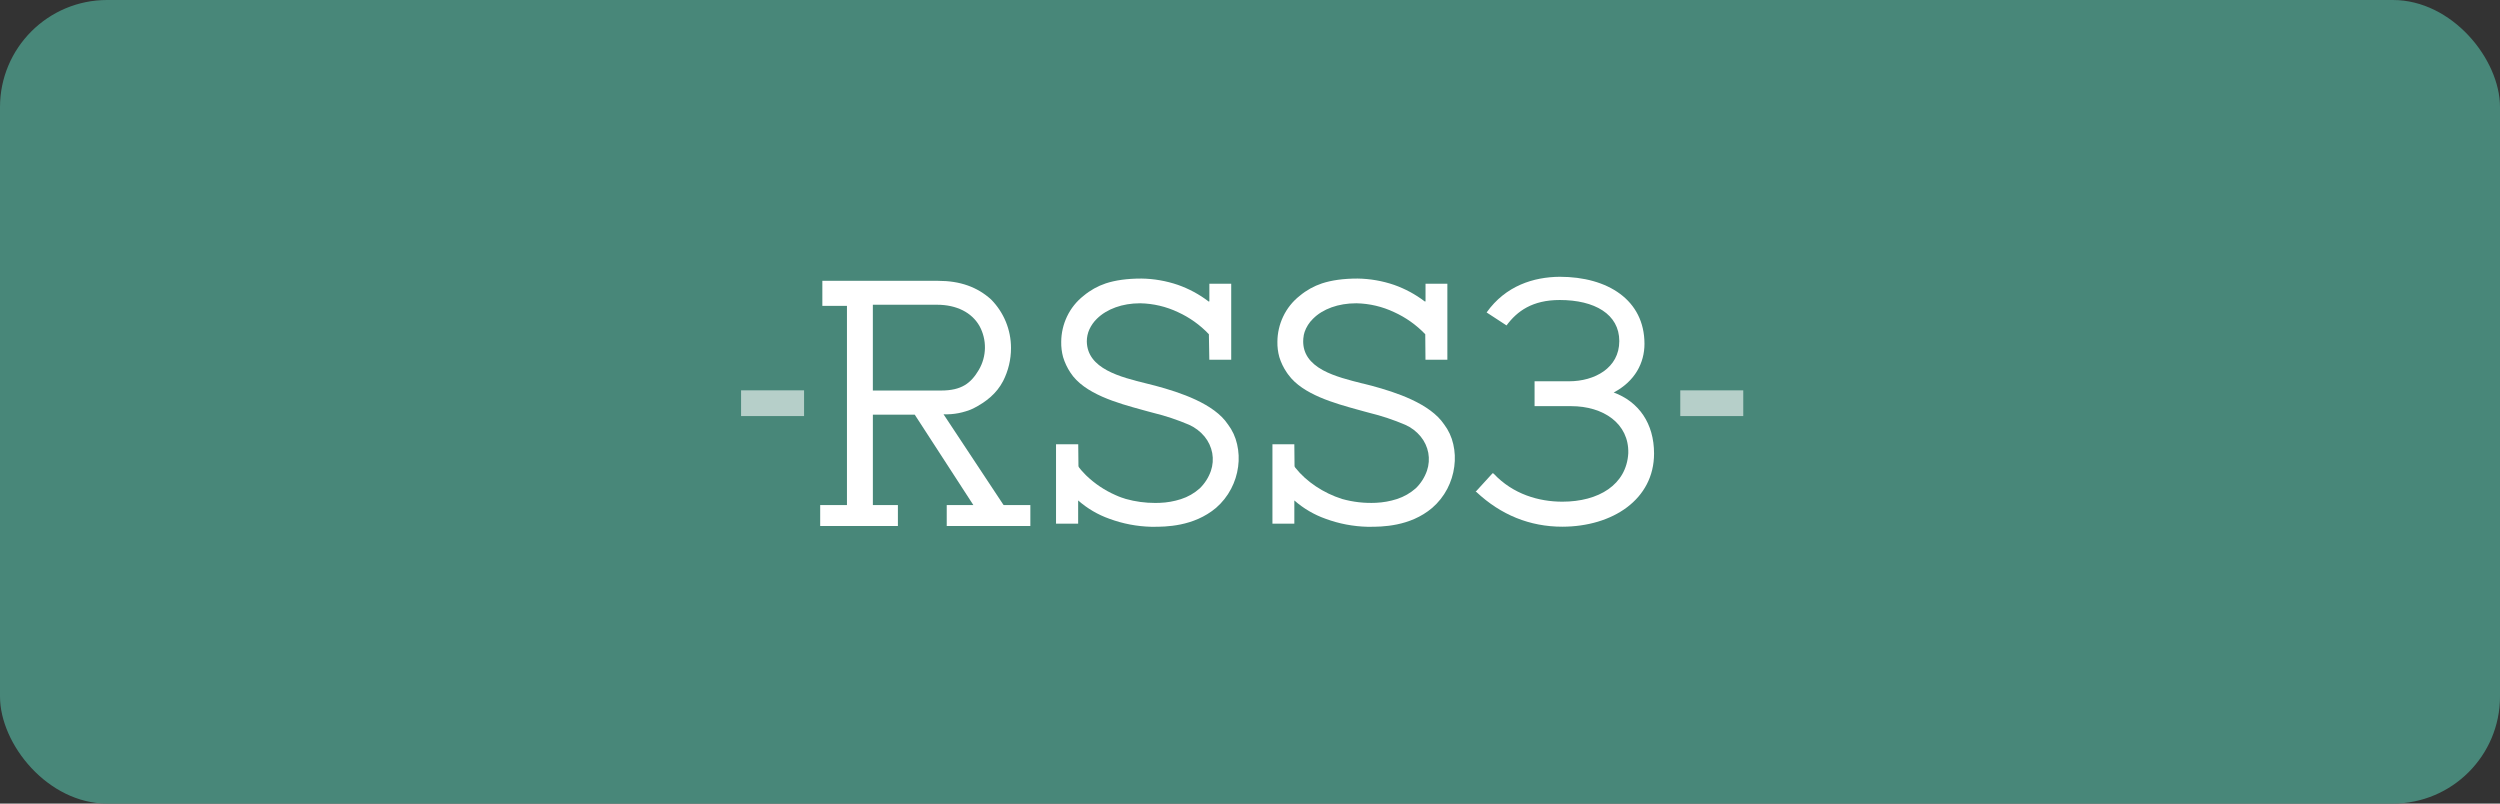 <svg width="280" height="90" viewBox="0 0 280 90" fill="none" xmlns="http://www.w3.org/2000/svg">
    <rect x="0" y="0" width="280" height="90" fill="#333333" stroke="none"/>
    <rect width="280" height="90" rx="12" fill="#488779"/>
    <g clip-path="url(#clip0_2801_5437)">
    <path d="M161.741 47.532C160.163 45.187 156.354 43.939 153.63 43.204C153.311 43.12 152.982 43.036 152.63 42.95H152.602C151.134 42.579 149.468 42.168 148.171 41.464C146.685 40.651 145.957 39.595 145.957 38.239C145.957 38.018 145.976 37.8 146.018 37.583V37.544C146.039 37.444 146.065 37.346 146.097 37.248C146.1 37.234 146.104 37.222 146.109 37.21V37.196C146.302 36.634 146.624 36.125 147.049 35.71C148.15 34.595 149.909 33.969 151.879 33.969H151.941C153.391 34 154.82 34.336 156.134 34.956C157.446 35.551 158.631 36.393 159.629 37.434L159.653 40.259V40.288H162.105V31.779H159.659V33.708C159.659 33.736 159.645 33.764 159.62 33.778C159.597 33.778 159.568 33.764 159.554 33.748C158.517 32.961 157.364 32.339 156.137 31.907C154.821 31.457 153.442 31.218 152.051 31.198C150.455 31.198 149.151 31.384 148.062 31.739C147.158 32.04 146.316 32.509 145.582 33.12C144.784 33.743 144.144 34.544 143.712 35.458C143.293 36.34 143.074 37.303 143.069 38.277C143.057 38.855 143.129 39.431 143.283 39.989C143.472 40.605 143.754 41.19 144.119 41.722C144.151 41.772 144.188 41.82 144.221 41.869C144.254 41.918 144.256 41.916 144.273 41.939L144.296 41.968C145.903 44.188 149.49 45.171 152.107 45.894L152.179 45.913L152.76 46.074L153.39 46.244C154.753 46.578 156.088 47.023 157.38 47.574C158.054 47.871 158.649 48.321 159.116 48.892C159.548 49.419 159.842 50.047 159.968 50.717C160.091 51.386 160.04 52.075 159.821 52.718C159.564 53.458 159.139 54.13 158.579 54.678C157.964 55.225 157.242 55.639 156.459 55.892C155.698 56.137 154.907 56.279 154.107 56.314C152.828 56.375 151.547 56.23 150.315 55.885C148.225 55.224 146.317 53.948 145.08 52.389C145.038 52.338 145.008 52.28 144.989 52.217L144.965 49.788V49.756H142.513V58.65H144.966V56.05C145.992 56.951 147.179 57.649 148.467 58.104C149.972 58.659 151.557 58.962 153.16 59H153.36C154.722 59 157.907 59 160.406 56.885C161.097 56.286 161.671 55.563 162.095 54.751C162.502 53.971 162.769 53.124 162.881 52.25C162.994 51.414 162.956 50.563 162.765 49.741C162.585 48.941 162.236 48.187 161.743 47.532H161.741Z" fill="white"/>
    <path d="M137.528 47.532C135.981 45.199 132.157 43.944 129.416 43.206C129.105 43.123 128.781 43.045 128.438 42.959C125.467 42.226 121.765 41.309 121.723 38.232C121.723 37.768 121.821 37.31 122.012 36.888C122.217 36.443 122.502 36.041 122.852 35.7C123.967 34.6 125.715 33.969 127.67 33.969H127.731C129.182 34 130.608 34.336 131.921 34.956C133.228 35.551 134.408 36.393 135.395 37.434L135.444 40.259V40.29H137.896V31.779H135.449V33.708C135.449 33.736 135.435 33.762 135.412 33.778C135.393 33.778 135.372 33.778 135.344 33.748C134.308 32.961 133.155 32.339 131.928 31.907C130.612 31.457 129.233 31.218 127.841 31.198C126.237 31.198 124.929 31.384 123.844 31.739C122.941 32.042 122.105 32.509 121.373 33.12C120.575 33.743 119.934 34.544 119.502 35.458C119.082 36.342 118.862 37.306 118.856 38.284C118.844 38.862 118.916 39.436 119.066 39.994C119.252 40.607 119.527 41.19 119.88 41.722C121.42 44.121 125.188 45.152 127.938 45.906L128.002 45.924L128.548 46.074L129.124 46.228L129.178 46.242C130.542 46.576 131.877 47.021 133.169 47.572C133.846 47.873 134.443 48.328 134.915 48.899C135.349 49.433 135.645 50.066 135.771 50.742C135.892 51.412 135.839 52.102 135.619 52.744C135.36 53.484 134.931 54.154 134.369 54.7C133.759 55.246 133.039 55.658 132.259 55.906C131.496 56.151 130.703 56.29 129.901 56.319C129.737 56.319 129.563 56.33 129.388 56.33C128.268 56.333 127.154 56.181 126.076 55.878C125.951 55.84 125.825 55.796 125.705 55.752H125.685C125.435 55.663 125.183 55.567 124.942 55.453C123.729 54.921 122.621 54.181 121.667 53.264L121.618 53.216C121.469 53.068 121.319 52.91 121.174 52.744L121.062 52.616C120.997 52.539 120.934 52.465 120.876 52.387C120.836 52.336 120.806 52.278 120.787 52.217L120.762 49.788V49.756H118.275V58.65H120.753V56.05C121.779 56.951 122.966 57.649 124.254 58.104C125.759 58.659 127.344 58.962 128.947 59H129.147C130.502 59 133.673 59 136.193 56.885C136.884 56.286 137.458 55.563 137.882 54.751C138.29 53.976 138.557 53.134 138.671 52.266C138.785 51.429 138.746 50.579 138.556 49.756C138.377 48.95 138.027 48.192 137.53 47.53L137.528 47.532Z" fill="white"/>
    <path d="M112.38 56.534L105.677 46.401C106.812 46.444 107.943 46.226 108.979 45.76C110.444 45.016 111.622 44.075 112.345 42.682C112.933 41.532 113.237 40.258 113.232 38.966C113.232 36.934 112.43 34.987 111.002 33.541C109.453 32.137 107.519 31.453 105.087 31.453H92.103V34.257H94.859V56.569H91.861V58.914H100.565V56.569H97.761V46.443H102.451L109.018 56.569H106.034V58.914H115.4V56.569H112.471C112.436 56.571 112.402 56.558 112.378 56.536L112.38 56.534ZM104.945 34.131C107.152 34.131 108.846 35.008 109.704 36.514C110.544 38.053 110.514 39.92 109.625 41.432C108.744 42.918 107.703 43.739 105.397 43.739H97.759V34.131H104.945Z" fill="white"/>
    <path d="M185.254 50.794C185.254 47.43 183.554 44.999 180.735 43.958C183.125 42.701 184.181 40.636 184.181 38.51C184.181 33.601 180.063 31 174.692 31C171.76 31.023 168.636 31.998 166.501 34.994L168.731 36.448C169.924 34.842 171.627 33.601 174.692 33.601C178.593 33.601 181.361 35.184 181.361 38.202C181.361 41.219 178.586 42.703 175.743 42.703H171.872V45.489H175.968C179.592 45.489 182.457 47.442 182.368 50.762C182.165 54.292 179.055 56.188 174.984 56.188C172.364 56.188 169.455 55.363 167.284 53.041L167.172 52.999L165.269 55.081L165.358 55.104C168.089 57.666 171.335 58.991 174.982 58.991C180.6 58.981 185.254 55.941 185.254 50.795V50.794Z" fill="white"/>
    <path d="M90.055 43.72H83V46.6H90.055V43.72Z" fill="white" fill-opacity="0.6"/>
    <path d="M195.245 43.72H188.191V46.6H195.245V43.72Z" fill="white" fill-opacity="0.6"/>
    </g>
    <defs>
    <clipPath id="clip0_2801_5437">
    <rect width="113.4" height="28" fill="white" transform="translate(83 31)"/>
    </clipPath>
    </defs>
    </svg>
    